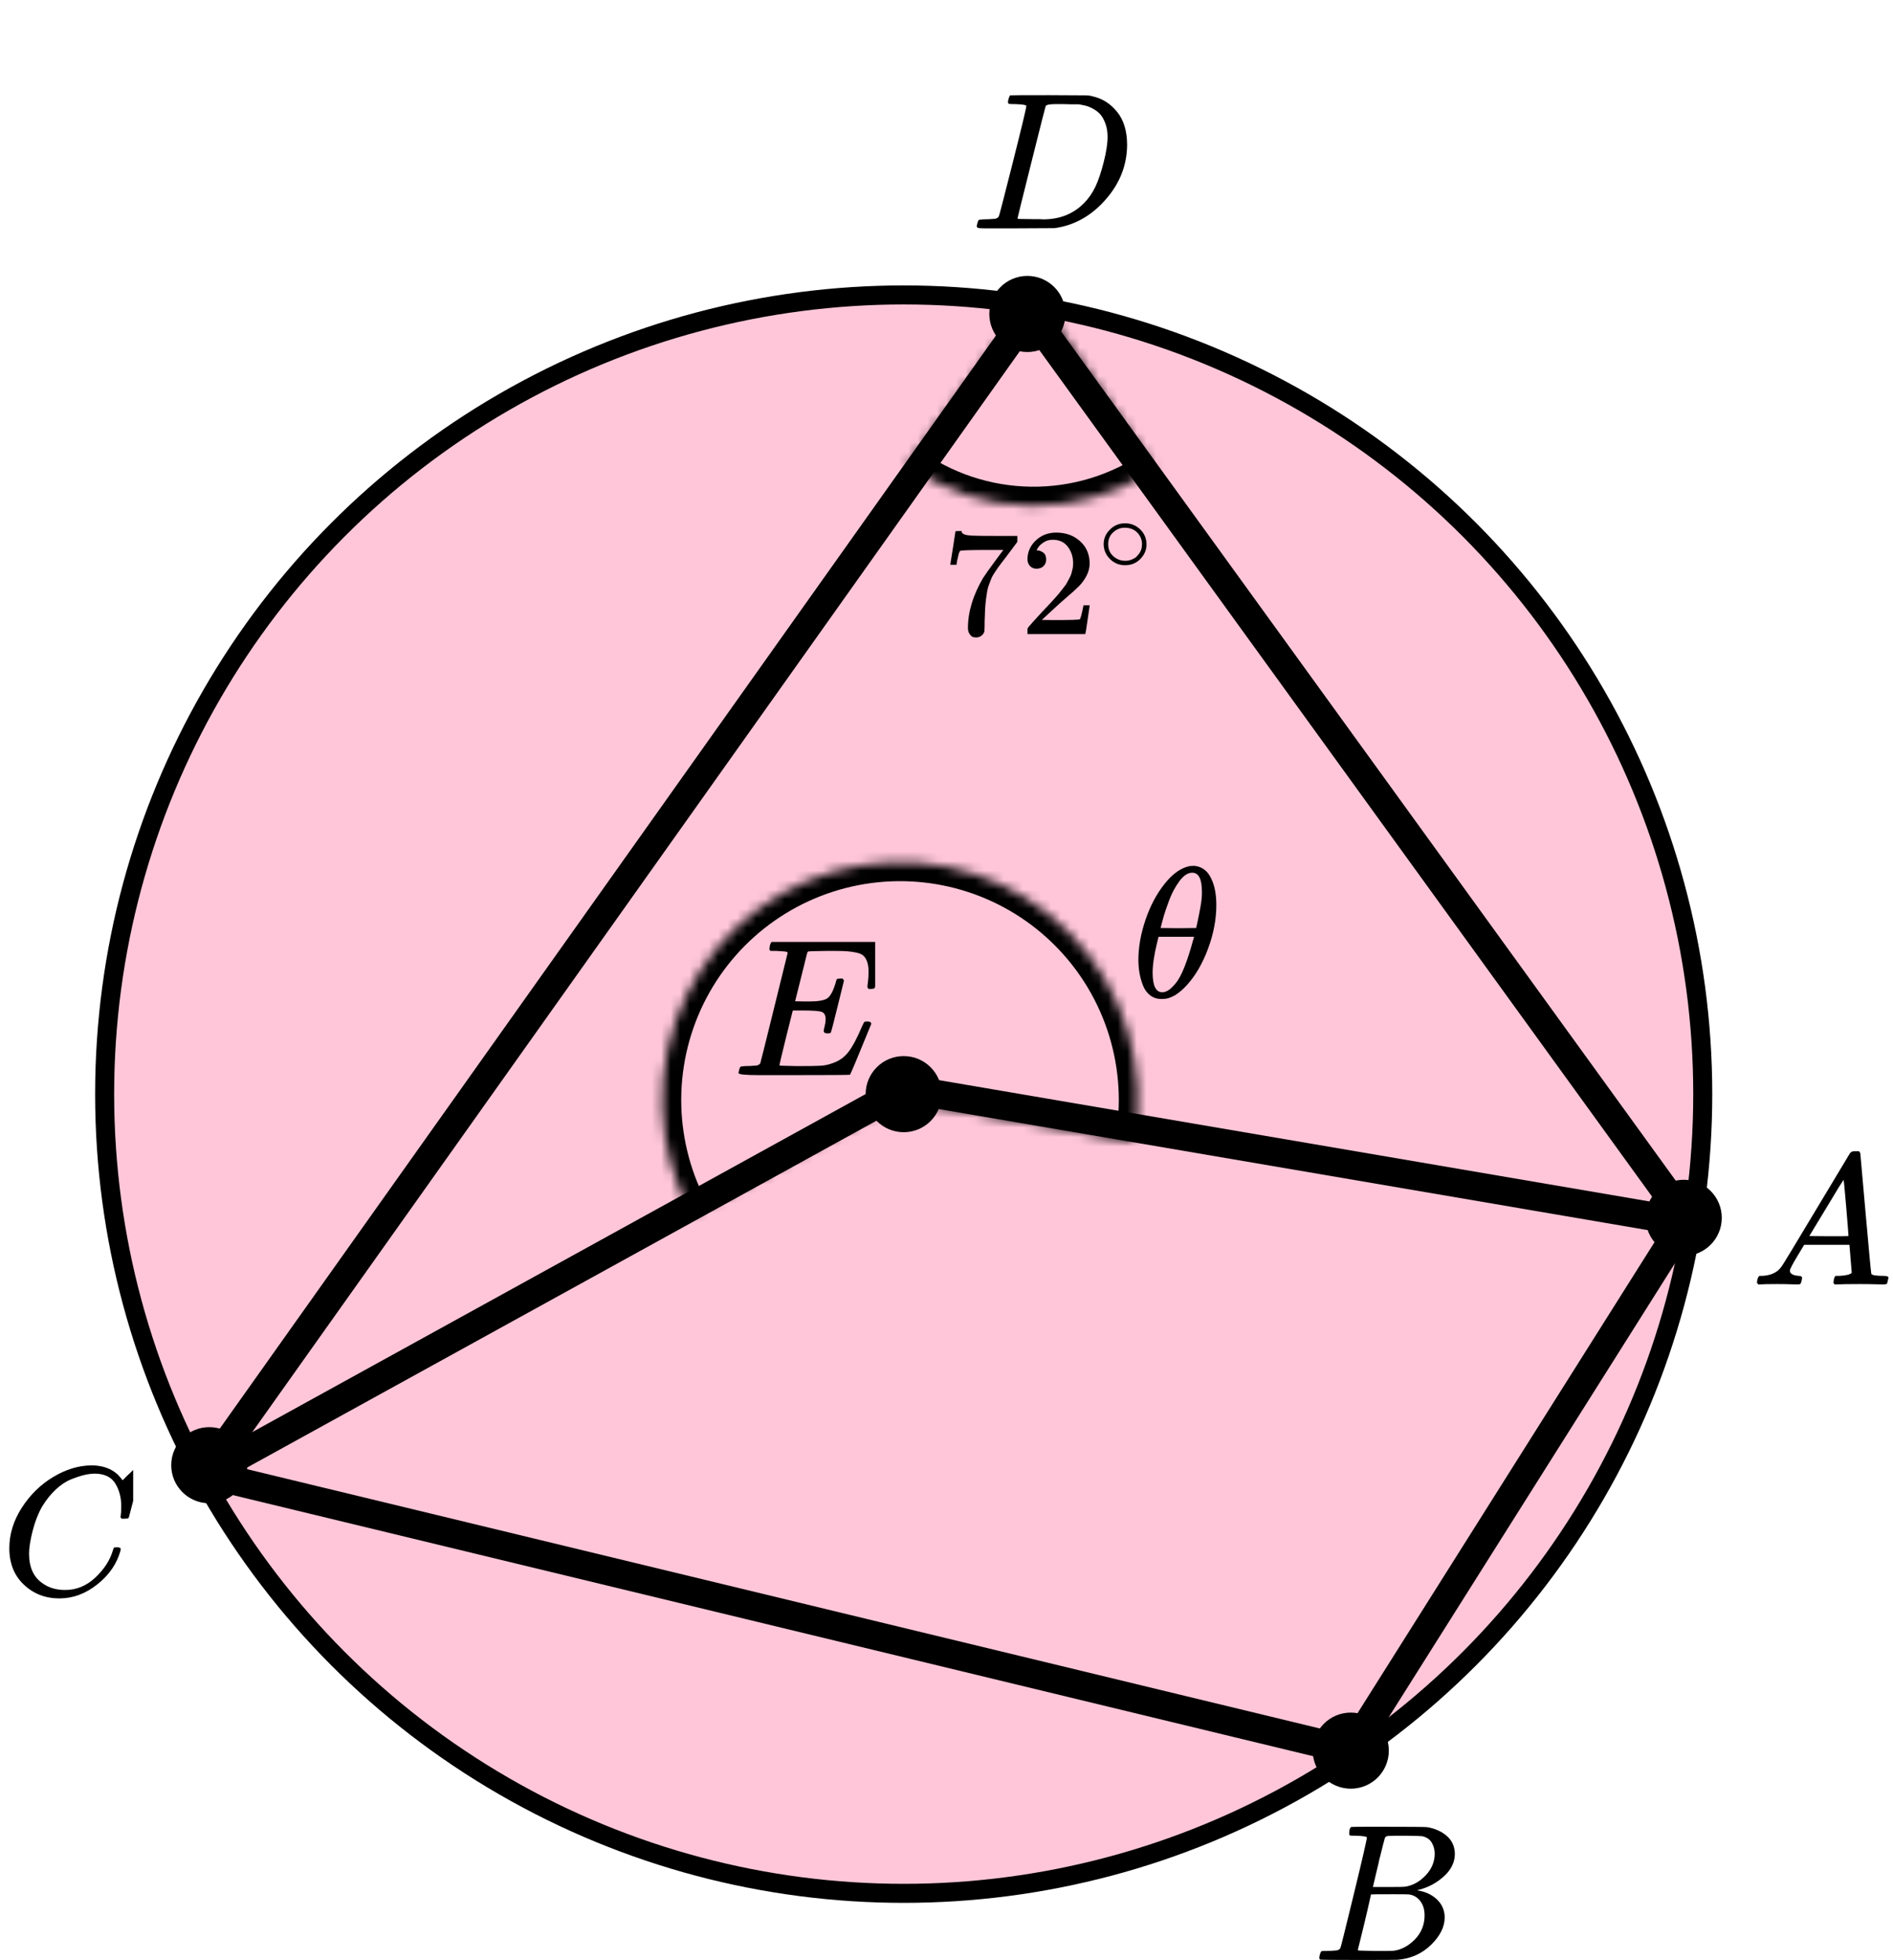 <?xml version="1.0" encoding="UTF-8"?> <svg xmlns="http://www.w3.org/2000/svg" width="199" height="206" viewBox="0 0 199 206" fill="none"><circle cx="95" cy="115" r="84" fill="#FF4081" fill-opacity="0.3" stroke="black" stroke-width="2"></circle><mask id="path-2-inside-1" fill="white"><path d="M121.395 49.202C117.562 51.836 113.006 53.216 108.355 53.154C103.705 53.092 99.188 51.59 95.426 48.855L108.657 30.656L121.395 49.202Z"></path></mask><path d="M121.395 49.202C117.562 51.836 113.006 53.216 108.355 53.154C103.705 53.092 99.188 51.59 95.426 48.855L108.657 30.656L121.395 49.202Z" stroke="black" stroke-width="4" mask="url(#path-2-inside-1)"></path><mask id="path-3-inside-2" fill="white"><path d="M72.699 127.645C70.774 124.138 69.718 120.22 69.621 116.221C69.524 112.222 70.388 108.257 72.141 104.661C73.894 101.065 76.484 97.942 79.694 95.555C82.904 93.167 86.64 91.585 90.588 90.941C94.537 90.296 98.582 90.609 102.385 91.853C106.187 93.096 109.635 95.234 112.44 98.087C115.245 100.94 117.324 104.424 118.503 108.247C119.682 112.069 119.927 116.119 119.216 120.056L94.614 115.614L72.699 127.645Z"></path></mask><path d="M72.699 127.645C70.774 124.138 69.718 120.22 69.621 116.221C69.524 112.222 70.388 108.257 72.141 104.661C73.894 101.065 76.484 97.942 79.694 95.555C82.904 93.167 86.64 91.585 90.588 90.941C94.537 90.296 98.582 90.609 102.385 91.853C106.187 93.096 109.635 95.234 112.44 98.087C115.245 100.94 117.324 104.424 118.503 108.247C119.682 112.069 119.927 116.119 119.216 120.056L94.614 115.614L72.699 127.645Z" stroke="black" stroke-width="4" mask="url(#path-3-inside-2)"></path><path d="M108 32.5L177.5 128.5" stroke="black" stroke-width="3" stroke-linecap="round" stroke-linejoin="round"></path><path d="M108.5 32.5L21.5 155" stroke="black" stroke-width="3" stroke-linecap="round" stroke-linejoin="round"></path><path d="M95 114.5L21.5 155" stroke="black" stroke-width="3" stroke-linecap="round" stroke-linejoin="round"></path><path d="M95.5 114.5L177.5 128.5" stroke="black" stroke-width="3" stroke-linecap="round" stroke-linejoin="round"></path><path d="M22 155L142 184L177 128.5" stroke="black" stroke-width="3" stroke-linecap="round" stroke-linejoin="round"></path><circle cx="108" cy="33" r="4" fill="black"></circle><circle cx="177" cy="128" r="4" fill="black"></circle><circle cx="142" cy="184" r="4" fill="black"></circle><circle cx="22" cy="154" r="4" fill="black"></circle><circle cx="95" cy="115" r="4" fill="black"></circle><g clip-path="url(#clip0)"><path d="M188.161 133.553C188.161 133.866 188.468 134.048 189.081 134.101C189.321 134.101 189.441 134.172 189.441 134.316C189.441 134.329 189.428 134.413 189.401 134.57C189.361 134.752 189.321 134.87 189.281 134.922C189.241 134.974 189.154 135 189.021 135C188.994 135 188.914 135 188.781 135C188.648 135 188.421 134.993 188.101 134.98C187.781 134.967 187.354 134.961 186.821 134.961C185.874 134.961 185.268 134.974 185.001 135H184.841C184.748 134.909 184.701 134.837 184.701 134.785C184.728 134.433 184.815 134.205 184.961 134.101H185.241C186.174 134.061 186.854 133.736 187.281 133.123C187.361 133.045 188.568 131.057 190.901 127.159C193.234 123.262 194.421 121.287 194.461 121.235C194.554 121.078 194.714 121 194.941 121H195.101H195.441C195.521 121.117 195.561 121.182 195.561 121.196L196.121 127.511C196.494 131.722 196.694 133.846 196.721 133.885C196.787 134.029 197.221 134.101 198.021 134.101C198.354 134.101 198.521 134.166 198.521 134.296C198.521 134.322 198.501 134.413 198.461 134.57C198.421 134.765 198.387 134.883 198.361 134.922C198.334 134.961 198.241 134.987 198.081 135C198.041 135 197.947 135 197.801 135C197.654 135 197.394 134.993 197.021 134.98C196.647 134.967 196.161 134.961 195.561 134.961C194.307 134.961 193.487 134.974 193.101 135H192.861C192.781 134.922 192.741 134.863 192.741 134.824C192.741 134.785 192.754 134.668 192.781 134.472C192.834 134.303 192.874 134.198 192.901 134.159L192.981 134.101H193.381C194.101 134.061 194.527 133.951 194.661 133.768L194.421 130.835H189.661L188.981 131.969C188.434 132.869 188.161 133.397 188.161 133.553ZM194.321 129.916C194.321 129.773 194.241 128.756 194.081 126.866C193.921 124.976 193.827 124.024 193.801 124.011L193.261 124.852C193.047 125.204 192.627 125.901 192.001 126.944L190.201 129.916L192.261 129.936C193.634 129.936 194.321 129.929 194.321 129.916Z" fill="black"></path></g><g clip-path="url(#clip1)"><path d="M142.565 192.943C142.209 192.943 141.998 192.936 141.932 192.922C141.866 192.909 141.834 192.834 141.834 192.697C141.834 192.328 141.906 192.102 142.051 192.02C142.064 192.007 142.92 192 144.62 192C148.032 192 149.831 192.014 150.015 192.041C150.845 192.178 151.537 192.485 152.09 192.963C152.643 193.442 152.927 194.07 152.94 194.849C152.94 195.724 152.558 196.51 151.794 197.206C151.029 197.903 150.153 198.375 149.165 198.621L148.968 198.682C149.811 198.805 150.502 199.12 151.043 199.625C151.583 200.131 151.859 200.759 151.873 201.511C151.873 202.509 151.398 203.472 150.45 204.401C149.501 205.33 148.335 205.857 146.952 205.98C146.86 205.993 145.47 206 142.782 206C140.147 206 138.81 205.986 138.77 205.959C138.718 205.918 138.691 205.863 138.691 205.795C138.691 205.699 138.705 205.604 138.731 205.508C138.797 205.248 138.863 205.105 138.929 205.078C138.981 205.064 139.08 205.057 139.225 205.057H139.344C139.699 205.057 140.095 205.037 140.529 204.996C140.714 204.955 140.839 204.873 140.905 204.75C140.944 204.695 141.419 202.796 142.328 199.051C143.237 195.307 143.691 193.332 143.691 193.127C143.691 193.032 143.316 192.97 142.565 192.943ZM150.825 194.849C150.825 194.439 150.726 194.057 150.529 193.701C150.331 193.346 150.008 193.114 149.56 193.004C149.468 192.977 148.862 192.957 147.742 192.943C147.479 192.943 147.202 192.943 146.912 192.943C146.623 192.943 146.392 192.95 146.221 192.963H145.964C145.766 192.977 145.641 193.045 145.588 193.168C145.562 193.223 145.351 194.043 144.956 195.628C144.956 195.669 144.949 195.71 144.936 195.751L144.324 198.334H145.924C146.991 198.334 147.604 198.32 147.762 198.293C148.553 198.156 149.257 197.76 149.877 197.104C150.496 196.448 150.812 195.696 150.825 194.849ZM149.758 201.306C149.758 200.705 149.607 200.206 149.304 199.81C149.001 199.413 148.605 199.181 148.118 199.113C148.039 199.099 147.492 199.092 146.478 199.092C144.923 199.092 144.139 199.099 144.126 199.113C144.126 199.14 144.014 199.639 143.79 200.609C143.566 201.579 143.335 202.543 143.098 203.499L142.743 204.934C142.743 204.989 142.822 205.016 142.98 205.016C143.138 205.016 143.671 205.03 144.58 205.057C145.753 205.057 146.385 205.05 146.478 205.037C147.294 204.941 148.045 204.545 148.73 203.848C149.416 203.151 149.758 202.304 149.758 201.306Z" fill="black"></path></g><g clip-path="url(#clip2)"><path d="M0.98 162.724C0.98 161.247 1.418 159.829 2.292 158.468C3.167 157.107 4.27 156.028 5.601 155.232C6.932 154.436 8.264 154.032 9.595 154.019C10.77 154.019 11.703 154.347 12.395 155.001C12.512 155.13 12.61 155.239 12.688 155.329C12.767 155.419 12.819 155.483 12.845 155.521L12.865 155.579C12.904 155.579 13.08 155.412 13.393 155.078C13.485 155.001 13.582 154.912 13.687 154.809C13.791 154.706 13.896 154.603 14 154.501C14.105 154.398 14.17 154.327 14.196 154.289L14.49 154H14.607C14.79 154 14.881 154.045 14.881 154.135C14.881 154.186 14.672 155.066 14.255 156.773C13.785 158.558 13.55 159.456 13.55 159.469C13.524 159.533 13.491 159.572 13.452 159.585C13.413 159.597 13.295 159.61 13.1 159.623H12.786C12.708 159.546 12.669 159.488 12.669 159.45C12.669 159.437 12.675 159.392 12.688 159.315C12.701 159.238 12.715 159.11 12.728 158.93C12.741 158.75 12.747 158.545 12.747 158.314C12.747 157.402 12.538 156.606 12.121 155.926C11.703 155.245 10.992 154.899 9.987 154.886C9.647 154.886 9.282 154.931 8.89 155.021C8.499 155.11 8.029 155.265 7.481 155.483C6.932 155.701 6.391 156.061 5.856 156.561C5.32 157.062 4.844 157.659 4.426 158.352C4.009 159.084 3.676 159.938 3.428 160.913C3.18 161.889 3.056 162.685 3.056 163.301C3.056 164.765 3.552 165.818 4.544 166.459C5.17 166.896 5.94 167.114 6.854 167.114C8.042 167.114 9.099 166.678 10.026 165.805C10.953 164.932 11.566 163.982 11.866 162.955C11.918 162.788 11.957 162.691 11.984 162.666C12.01 162.64 12.114 162.627 12.297 162.627C12.558 162.627 12.688 162.685 12.688 162.801C12.688 162.865 12.682 162.923 12.669 162.974C12.29 164.348 11.481 165.529 10.241 166.517C9.001 167.506 7.67 168 6.247 168C4.772 168 3.526 167.519 2.508 166.556C1.49 165.593 0.98 164.315 0.98 162.724Z" fill="black"></path></g><g clip-path="url(#clip3)"><path d="M107.893 11.127C107.893 11.032 107.503 10.97 106.722 10.943C106.408 10.943 106.202 10.936 106.106 10.922C106.011 10.909 105.963 10.847 105.963 10.738C105.963 10.629 105.99 10.492 106.045 10.328C106.1 10.164 106.148 10.062 106.189 10.021C106.216 10.007 107.578 10 110.274 10C112.56 10.014 113.84 10.021 114.114 10.021C114.387 10.021 114.661 10.062 114.935 10.143C115.92 10.376 116.755 10.916 117.44 11.763C118.124 12.61 118.473 13.744 118.487 15.165C118.487 17.297 117.755 19.21 116.29 20.905C114.825 22.599 113.101 23.61 111.116 23.939L110.829 23.98L106.846 24H104.567H103.478C103.15 24 102.938 23.986 102.842 23.959C102.746 23.932 102.691 23.87 102.678 23.774C102.678 23.747 102.698 23.651 102.739 23.488C102.794 23.269 102.849 23.146 102.904 23.119C102.958 23.091 103.116 23.071 103.376 23.057C103.745 23.057 104.156 23.037 104.608 22.996C104.799 22.955 104.929 22.873 104.998 22.75C105.039 22.695 105.532 20.796 106.476 17.051C107.42 13.307 107.893 11.332 107.893 11.127ZM116.434 14.386C116.434 13.867 116.358 13.403 116.208 12.993C116.057 12.583 115.879 12.262 115.674 12.029C115.469 11.797 115.216 11.599 114.914 11.435C114.613 11.271 114.346 11.162 114.114 11.107C113.881 11.052 113.642 11.004 113.395 10.963C113.368 10.963 113.272 10.963 113.108 10.963C112.943 10.963 112.745 10.963 112.512 10.963C112.28 10.963 112.054 10.957 111.835 10.943H110.952C110.35 10.943 110.007 11.011 109.925 11.148C109.898 11.203 109.398 13.17 108.427 17.051C107.455 20.932 106.969 22.893 106.969 22.934C106.969 22.989 107.044 23.016 107.195 23.016C107.345 23.016 107.872 23.023 108.776 23.037C108.844 23.037 108.974 23.037 109.166 23.037C109.357 23.037 109.522 23.043 109.658 23.057C111.383 23.057 112.807 22.497 113.929 21.376C114.422 20.884 114.825 20.31 115.14 19.654C115.455 18.998 115.749 18.131 116.023 17.051C116.297 15.972 116.434 15.084 116.434 14.386Z" fill="black"></path></g><g clip-path="url(#clip4)"><path d="M86.998 108.615C86.727 108.615 86.592 108.525 86.592 108.347C86.592 108.292 86.626 108.127 86.693 107.853C86.761 107.578 86.795 107.338 86.795 107.132C86.795 106.707 86.653 106.446 86.368 106.35C86.084 106.254 85.427 106.206 84.398 106.206H83.341C83.328 106.233 83.091 107.18 82.63 109.047C82.17 110.914 81.94 111.875 81.94 111.929C81.94 111.984 82.014 112.012 82.163 112.012C82.312 112.012 82.854 112.025 83.788 112.053C85.061 112.053 85.901 112.039 86.307 112.012C86.714 111.984 87.12 111.895 87.526 111.744C88.19 111.525 88.739 111.14 89.172 110.591C89.605 110.042 90.086 109.143 90.614 107.894C90.75 107.592 90.838 107.427 90.878 107.4C90.973 107.373 91.075 107.359 91.183 107.359C91.454 107.359 91.589 107.448 91.589 107.626C90.167 111.113 89.422 112.89 89.355 112.959C89.314 112.986 87.377 113 83.545 113H79.705C78.323 113 77.633 112.925 77.633 112.774C77.633 112.746 77.653 112.65 77.694 112.485C77.748 112.266 77.802 112.142 77.856 112.115C77.91 112.087 78.066 112.067 78.323 112.053C78.689 112.053 79.096 112.032 79.542 111.991C79.732 111.95 79.861 111.868 79.928 111.744C79.956 111.675 80.436 109.747 81.371 105.959C82.305 102.171 82.779 100.249 82.793 100.194C82.793 100.098 82.766 100.05 82.712 100.05C82.603 100.009 82.244 99.975 81.635 99.947H81.005C80.924 99.865 80.883 99.81 80.883 99.782C80.883 99.755 80.897 99.638 80.924 99.432C80.978 99.199 81.046 99.055 81.127 99H92.382C92.477 99.055 92.524 99.13 92.524 99.227C92.524 99.295 92.436 100.064 92.26 101.532C92.084 103.001 91.989 103.756 91.975 103.797C91.948 103.893 91.813 103.941 91.569 103.941H91.325C91.231 103.873 91.183 103.783 91.183 103.674L91.244 103.2C91.285 102.871 91.305 102.514 91.305 102.129C91.305 101.718 91.258 101.375 91.163 101.1C91.068 100.825 90.939 100.613 90.777 100.462C90.614 100.311 90.377 100.201 90.066 100.132C89.754 100.064 89.436 100.016 89.111 99.988C88.786 99.961 88.353 99.947 87.811 99.947H86.856C85.664 99.961 85.034 99.981 84.967 100.009C84.912 100.036 84.872 100.098 84.845 100.194C84.831 100.235 84.621 101.079 84.215 102.726C83.809 104.374 83.599 105.211 83.585 105.238C83.897 105.252 84.222 105.259 84.56 105.259H85.088C85.982 105.259 86.599 105.156 86.937 104.95C87.276 104.744 87.581 104.188 87.851 103.282C87.906 103.063 87.946 102.939 87.973 102.912C88 102.884 88.115 102.864 88.319 102.85C88.386 102.85 88.441 102.85 88.481 102.85C88.522 102.85 88.556 102.857 88.583 102.871C88.61 102.884 88.623 102.891 88.623 102.891C88.623 102.891 88.637 102.919 88.664 102.974C88.691 103.028 88.711 103.056 88.725 103.056L88.055 105.774C87.608 107.599 87.364 108.525 87.323 108.553C87.283 108.594 87.174 108.615 86.998 108.615Z" fill="black"></path></g><path d="M119.672 100.887C119.672 99.556 119.921 98.153 120.42 96.679C120.919 95.204 121.597 93.932 122.454 92.862C123.312 91.792 124.201 91.178 125.122 91.022C125.135 91.022 125.186 91.022 125.275 91.022C125.365 91.022 125.442 91.015 125.506 91.002C126.196 91.054 126.734 91.374 127.118 91.961C127.616 92.744 127.866 93.795 127.866 95.113C127.866 96.614 127.578 98.14 127.002 99.693C126.427 101.246 125.691 102.519 124.796 103.51C123.9 104.502 123.043 104.998 122.224 104.998H122.09C121.629 104.998 121.233 104.868 120.9 104.607C120.567 104.346 120.318 104 120.152 103.569C119.985 103.138 119.864 102.701 119.787 102.258C119.71 101.814 119.672 101.357 119.672 100.887ZM126.35 93.723C126.35 92.392 126.011 91.727 125.333 91.727C124.872 91.727 124.425 92.02 123.99 92.607C123.555 93.195 123.196 93.86 122.915 94.604C122.633 95.348 122.416 96 122.262 96.561C122.109 97.123 122.026 97.449 122.013 97.54C122.64 97.553 123.26 97.56 123.874 97.56L125.736 97.54C125.749 97.527 125.8 97.312 125.889 96.894C125.979 96.477 126.081 95.955 126.196 95.328C126.312 94.702 126.363 94.167 126.35 93.723ZM121.169 102.218C121.169 103.602 121.508 104.293 122.186 104.293C122.378 104.293 122.582 104.228 122.8 104.098C123.017 103.967 123.28 103.719 123.587 103.354C123.894 102.988 124.201 102.421 124.508 101.651C124.815 100.881 125.122 99.928 125.429 98.793L125.525 98.46H121.783C121.783 98.499 121.725 98.747 121.61 99.204C121.495 99.661 121.393 100.17 121.303 100.731C121.213 101.292 121.169 101.788 121.169 102.218Z" fill="black"></path><path d="M99.902 59.31C99.913 59.288 100.006 58.706 100.181 57.563L100.443 55.849C100.443 55.828 100.552 55.817 100.771 55.817H101.098V55.881C101.098 55.988 101.18 56.079 101.344 56.154C101.508 56.228 101.792 56.276 102.196 56.298C102.6 56.319 103.523 56.33 104.965 56.33H106.947V56.955L105.833 58.445C105.735 58.573 105.571 58.786 105.342 59.085C105.112 59.385 104.965 59.582 104.899 59.678C104.834 59.774 104.719 59.945 104.555 60.191C104.392 60.437 104.282 60.629 104.228 60.768C104.173 60.907 104.097 61.104 103.998 61.361C103.9 61.617 103.829 61.862 103.785 62.097C103.742 62.332 103.698 62.621 103.654 62.963C103.611 63.304 103.578 63.668 103.556 64.052C103.534 64.437 103.518 64.874 103.507 65.366C103.507 65.515 103.507 65.665 103.507 65.814C103.507 65.964 103.501 66.092 103.49 66.199V66.343C103.447 66.525 103.343 66.68 103.179 66.808C103.015 66.936 102.83 67 102.622 67C102.502 67 102.387 66.984 102.278 66.952C102.169 66.92 102.054 66.818 101.934 66.647C101.814 66.477 101.754 66.263 101.754 66.007C101.754 64.319 102.283 62.567 103.343 60.752C103.561 60.41 104.02 59.764 104.719 58.813L105.473 57.804H103.949C102.049 57.804 101.049 57.836 100.951 57.9C100.885 57.932 100.825 58.06 100.771 58.284C100.716 58.509 100.661 58.738 100.607 58.973L100.558 59.31V59.358H99.902V59.31Z" fill="black"></path><path d="M108.978 59.775C108.683 59.775 108.449 59.679 108.274 59.487C108.099 59.295 108.012 59.06 108.012 58.782C108.012 58.024 108.301 57.367 108.88 56.811C109.459 56.256 110.18 55.978 111.043 55.978C112.037 55.978 112.867 56.277 113.533 56.875C114.199 57.474 114.538 58.248 114.549 59.199C114.549 59.658 114.44 60.096 114.221 60.512C114.003 60.929 113.741 61.292 113.435 61.602C113.129 61.911 112.692 62.307 112.124 62.787C111.731 63.118 111.185 63.61 110.486 64.261L109.519 65.159L110.764 65.174C112.479 65.174 113.391 65.148 113.5 65.094C113.577 65.073 113.708 64.598 113.894 63.669V63.62H114.549V63.669C114.538 63.7 114.467 64.186 114.336 65.126C114.205 66.066 114.123 66.558 114.09 66.6V66.648H108.012V66.344V66.152C108.012 66.077 108.044 65.997 108.11 65.912C108.176 65.826 108.339 65.639 108.602 65.351C108.918 65.009 109.191 64.71 109.421 64.454C109.519 64.347 109.705 64.149 109.978 63.861C110.251 63.572 110.437 63.375 110.535 63.268C110.633 63.161 110.792 62.985 111.01 62.739C111.228 62.494 111.381 62.312 111.469 62.194C111.556 62.077 111.682 61.917 111.846 61.714C112.009 61.511 112.124 61.34 112.19 61.201C112.255 61.062 112.337 60.907 112.435 60.737C112.534 60.566 112.605 60.395 112.648 60.224C112.692 60.053 112.73 59.893 112.763 59.743C112.796 59.594 112.812 59.417 112.812 59.215C112.812 58.542 112.627 57.959 112.255 57.468C111.884 56.977 111.354 56.731 110.666 56.731C110.305 56.731 109.989 56.822 109.716 57.004C109.443 57.185 109.251 57.361 109.142 57.532C109.033 57.703 108.978 57.805 108.978 57.837C108.978 57.847 109.006 57.853 109.06 57.853C109.257 57.853 109.459 57.928 109.666 58.077C109.874 58.227 109.978 58.472 109.978 58.814C109.978 59.081 109.89 59.305 109.716 59.487C109.541 59.669 109.295 59.765 108.978 59.775Z" fill="black"></path><path d="M116.021 57.188C116.021 56.607 116.242 56.097 116.682 55.659C117.122 55.221 117.651 55.002 118.269 55.002C118.886 55.002 119.415 55.213 119.856 55.636C120.296 56.059 120.52 56.584 120.527 57.211C120.527 57.8 120.311 58.313 119.879 58.751C119.446 59.189 118.913 59.408 118.28 59.408C117.662 59.408 117.133 59.193 116.693 58.763C116.253 58.332 116.029 57.807 116.021 57.188ZM118.222 55.466C117.782 55.466 117.384 55.625 117.029 55.942C116.674 56.259 116.496 56.678 116.496 57.199C116.496 57.705 116.67 58.121 117.018 58.445C117.365 58.77 117.786 58.936 118.28 58.944C118.543 58.944 118.786 58.895 119.01 58.797C119.234 58.698 119.392 58.6 119.485 58.502C119.578 58.404 119.659 58.309 119.728 58.219C119.944 57.94 120.053 57.6 120.053 57.199C120.053 56.724 119.886 56.316 119.554 55.976C119.222 55.636 118.778 55.466 118.222 55.466Z" fill="black"></path><defs><clipPath id="clip0"><rect width="15" height="14" fill="white" transform="translate(184 121)"></rect></clipPath><clipPath id="clip1"><rect width="15" height="14" fill="white" transform="translate(138 192)"></rect></clipPath><clipPath id="clip2"><rect width="14" height="14" fill="white" transform="translate(0 154)"></rect></clipPath><clipPath id="clip3"><rect width="17" height="14" fill="white" transform="translate(102 10)"></rect></clipPath><clipPath id="clip4"><rect width="15" height="14" fill="white" transform="translate(77 99)"></rect></clipPath></defs></svg> 